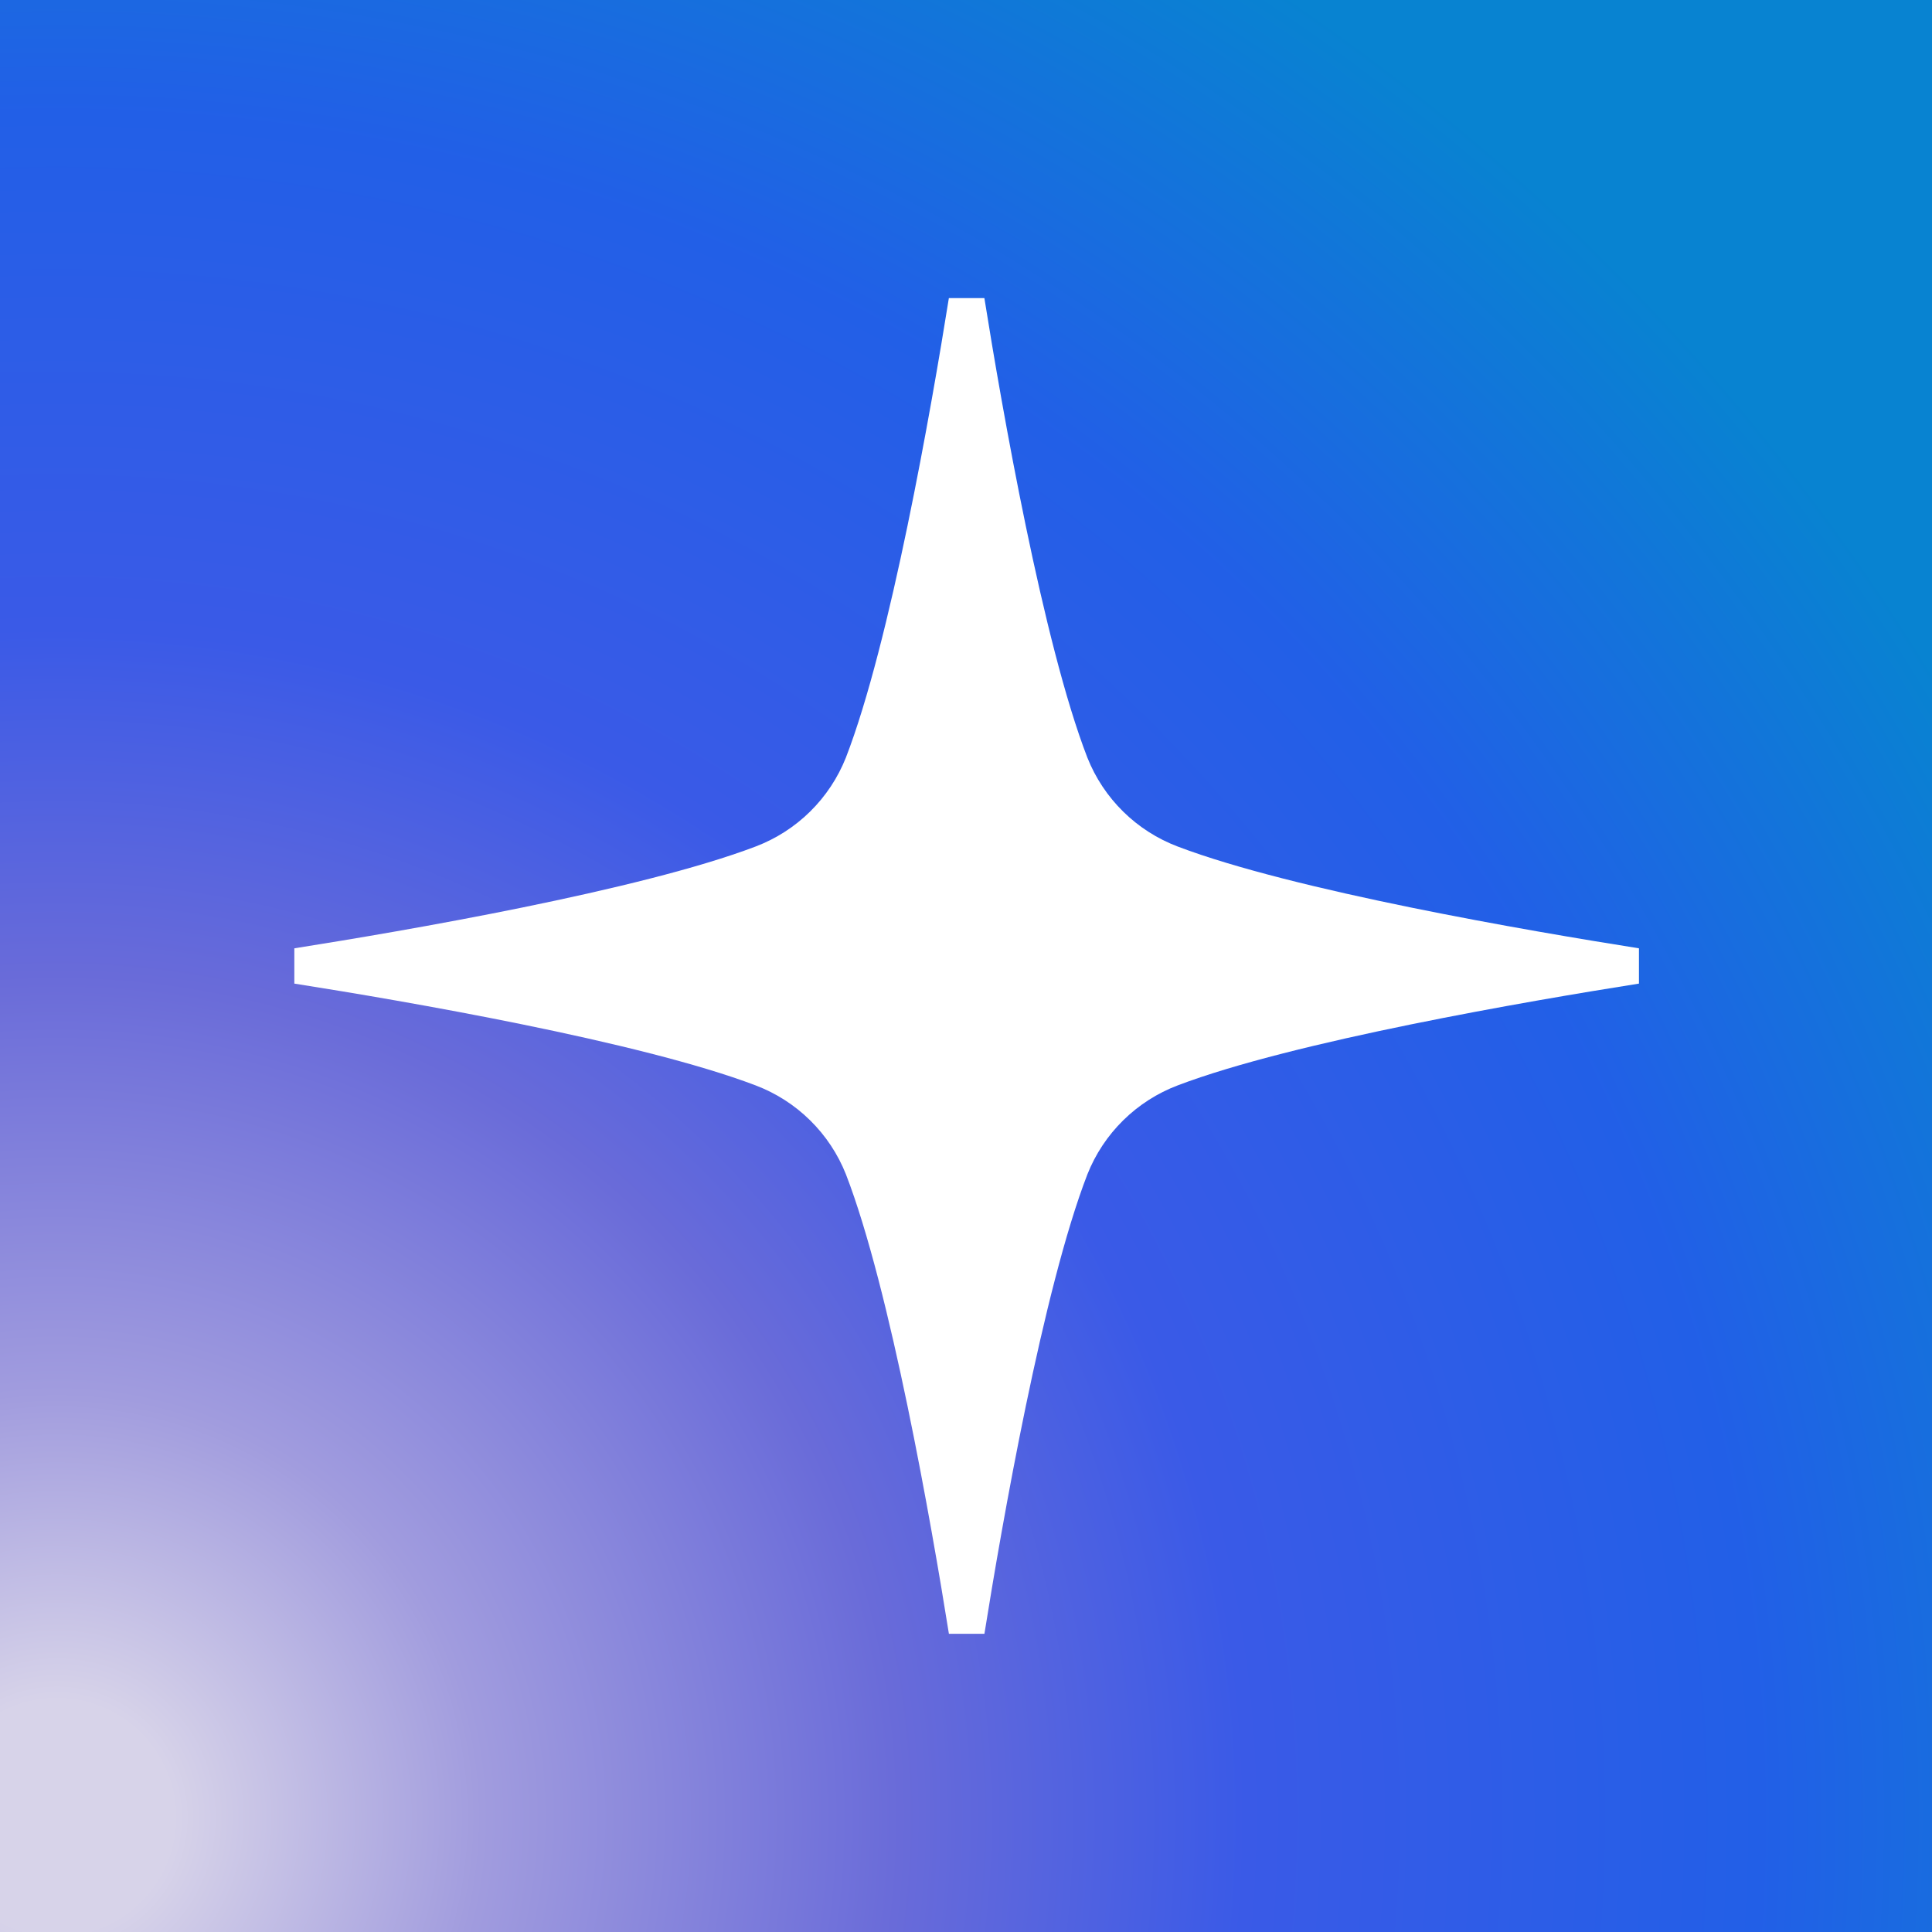 <svg width="512" height="512" viewBox="0 0 512 512" fill="none"
  xmlns="http://www.w3.org/2000/svg">
  <rect x="0" y="0" width="512" height="512" fill="#333333" stroke="none"/>
  <g clip-path="url(#clip0_2821_21995)">
    <path d="M0 0H512V512H0V0Z" fill="url(#paint0_radial_2821_21995)"/>
    <path d="M434.341 255.989V260.662C405.266 265.259 342.835 275.957 312.115 287.635C306.705 289.685 301.782 292.84 297.659 296.899C293.536 300.958 290.305 305.831 288.171 311.208C276.416 341.58 265.512 403.946 260.882 432.977H251.47C246.84 403.946 235.936 341.58 224.181 311.208C222.047 305.831 218.816 300.958 214.693 296.899C210.57 292.84 205.647 289.685 200.237 287.635C169.506 275.957 107.086 265.248 78 260.662V251.315C107.086 246.718 169.506 236.021 200.226 224.343C205.636 222.292 210.56 219.137 214.682 215.078C218.805 211.02 222.036 206.146 224.171 200.769C235.936 170.397 246.829 108.031 251.459 79H260.871C265.501 108.031 276.405 170.397 288.16 200.769C290.295 206.147 293.528 211.021 297.653 215.08C301.777 219.139 306.703 222.294 312.115 224.343C342.835 236.021 405.255 246.718 434.341 251.315V255.989Z" fill="white"/>
  </g>
  <defs>
    <radialGradient id="paint0_radial_2821_21995" cx="0" cy="0" r="1" gradientUnits="userSpaceOnUse" gradientTransform="translate(12.878 483.666) scale(588.861 588.857)">
      <stop offset="0.053" stop-color="#D7D3E9"/>
      <stop offset="0.193" stop-color="#A19CDE"/>
      <stop offset="0.383" stop-color="#696BD9"/>
      <stop offset="0.54" stop-color="#3A5AE7"/>
      <stop offset="0.773" stop-color="#225FE7"/>
      <stop offset="1" stop-color="#0883D1"/>
    </radialGradient>
    <clipPath id="clip0_2821_21995">
      <rect width="512" height="512" fill="white"/>
    </clipPath>
  </defs>
</svg>
